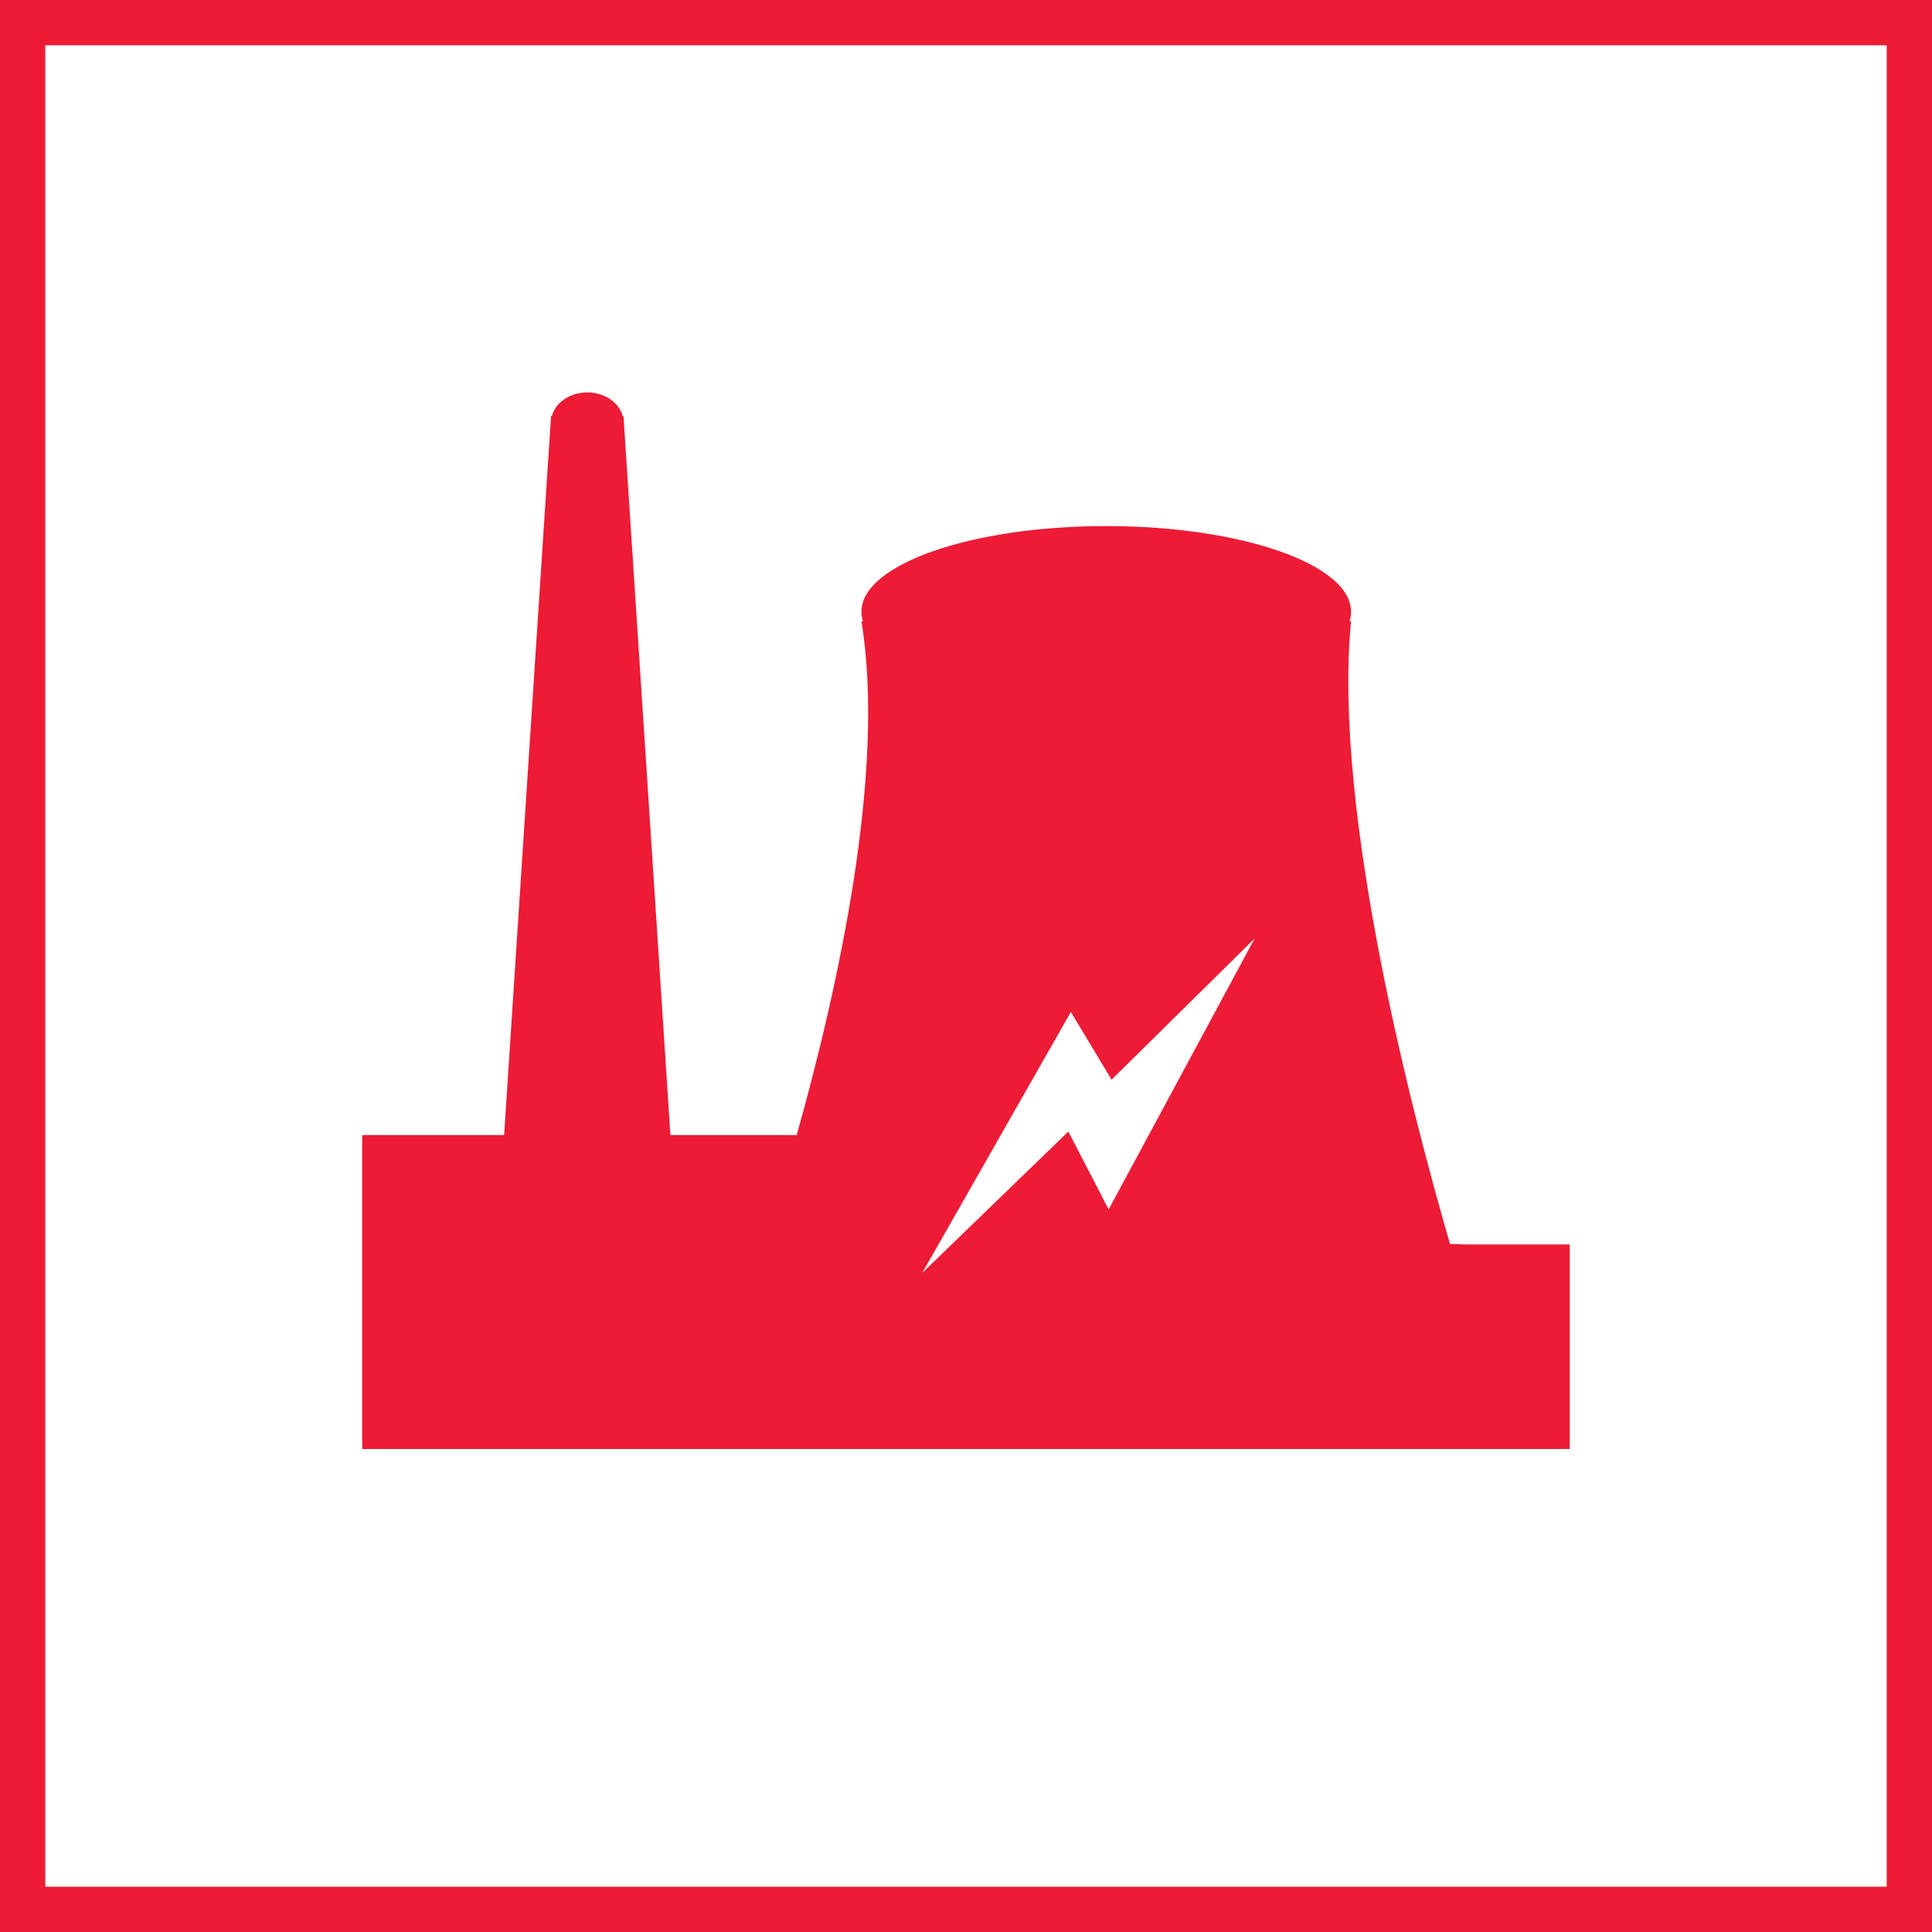 <?xml version="1.0" encoding="UTF-8" standalone="no"?>
<svg width="128px" height="128px" viewBox="0 0 128 128" version="1.1" xmlns="http://www.w3.org/2000/svg" xmlns:xlink="http://www.w3.org/1999/xlink" xmlns:sketch="http://www.bohemiancoding.com/sketch/ns">
    <!-- Generator: Sketch 3.2.2 (9983) - http://www.bohemiancoding.com/sketch -->
    <title>power-generation</title>
    <desc>Created with Sketch.</desc>
    <defs></defs>
    <g id="industry-icons" stroke="none" stroke-width="1" fill="none" fill-rule="evenodd" sketch:type="MSPage">
        <g id="power-generation" sketch:type="MSArtboardGroup" fill="#ED1B35">
            <path d="M1.5,128 L0,128 L0,-3.90312782e-15 L1.5,-3.90312782e-15 L1.5,-7.00828284e-16 L128,7.19910243e-15 L128,1.5 L128,126.5 L128,128 L1.5,128 Z M3,125 L3,3 L125,3 L125,125 L3,125 Z" id="frame" sketch:type="MSShapeGroup"></path>
            <path d="M73.451,80.129 L70.781,74.968 L61.101,84.333 L70.947,67.044 L73.645,71.532 L83.13,62.167 L73.451,80.129 L73.451,80.129 Z M97.071,82.447 L96.069,82.414 C93.717,74.361 88.272,53.811 89.511,41.158 C89.477,41.15 89.446,41.146 89.415,41.141 C89.477,40.937 89.511,40.733 89.511,40.527 C89.511,37.392 82.251,34.854 73.291,34.854 C64.334,34.854 57.072,37.392 57.072,40.527 C57.072,40.735 57.108,40.944 57.173,41.146 C57.139,41.15 57.103,41.153 57.072,41.158 C58.711,51.091 55.512,65.502 52.784,75.198 L44.416,75.198 L41.308,27.562 L41.253,27.562 C41.018,26.669 40.059,26 38.911,26 C37.758,26 36.799,26.669 36.564,27.562 L36.509,27.562 L33.4,75.198 L24,75.198 L24,96 L104,96 L104,82.447 L97.071,82.447 L97.071,82.447 Z" id="Fill-23" sketch:type="MSShapeGroup"></path>
        </g>
    </g>
</svg>
